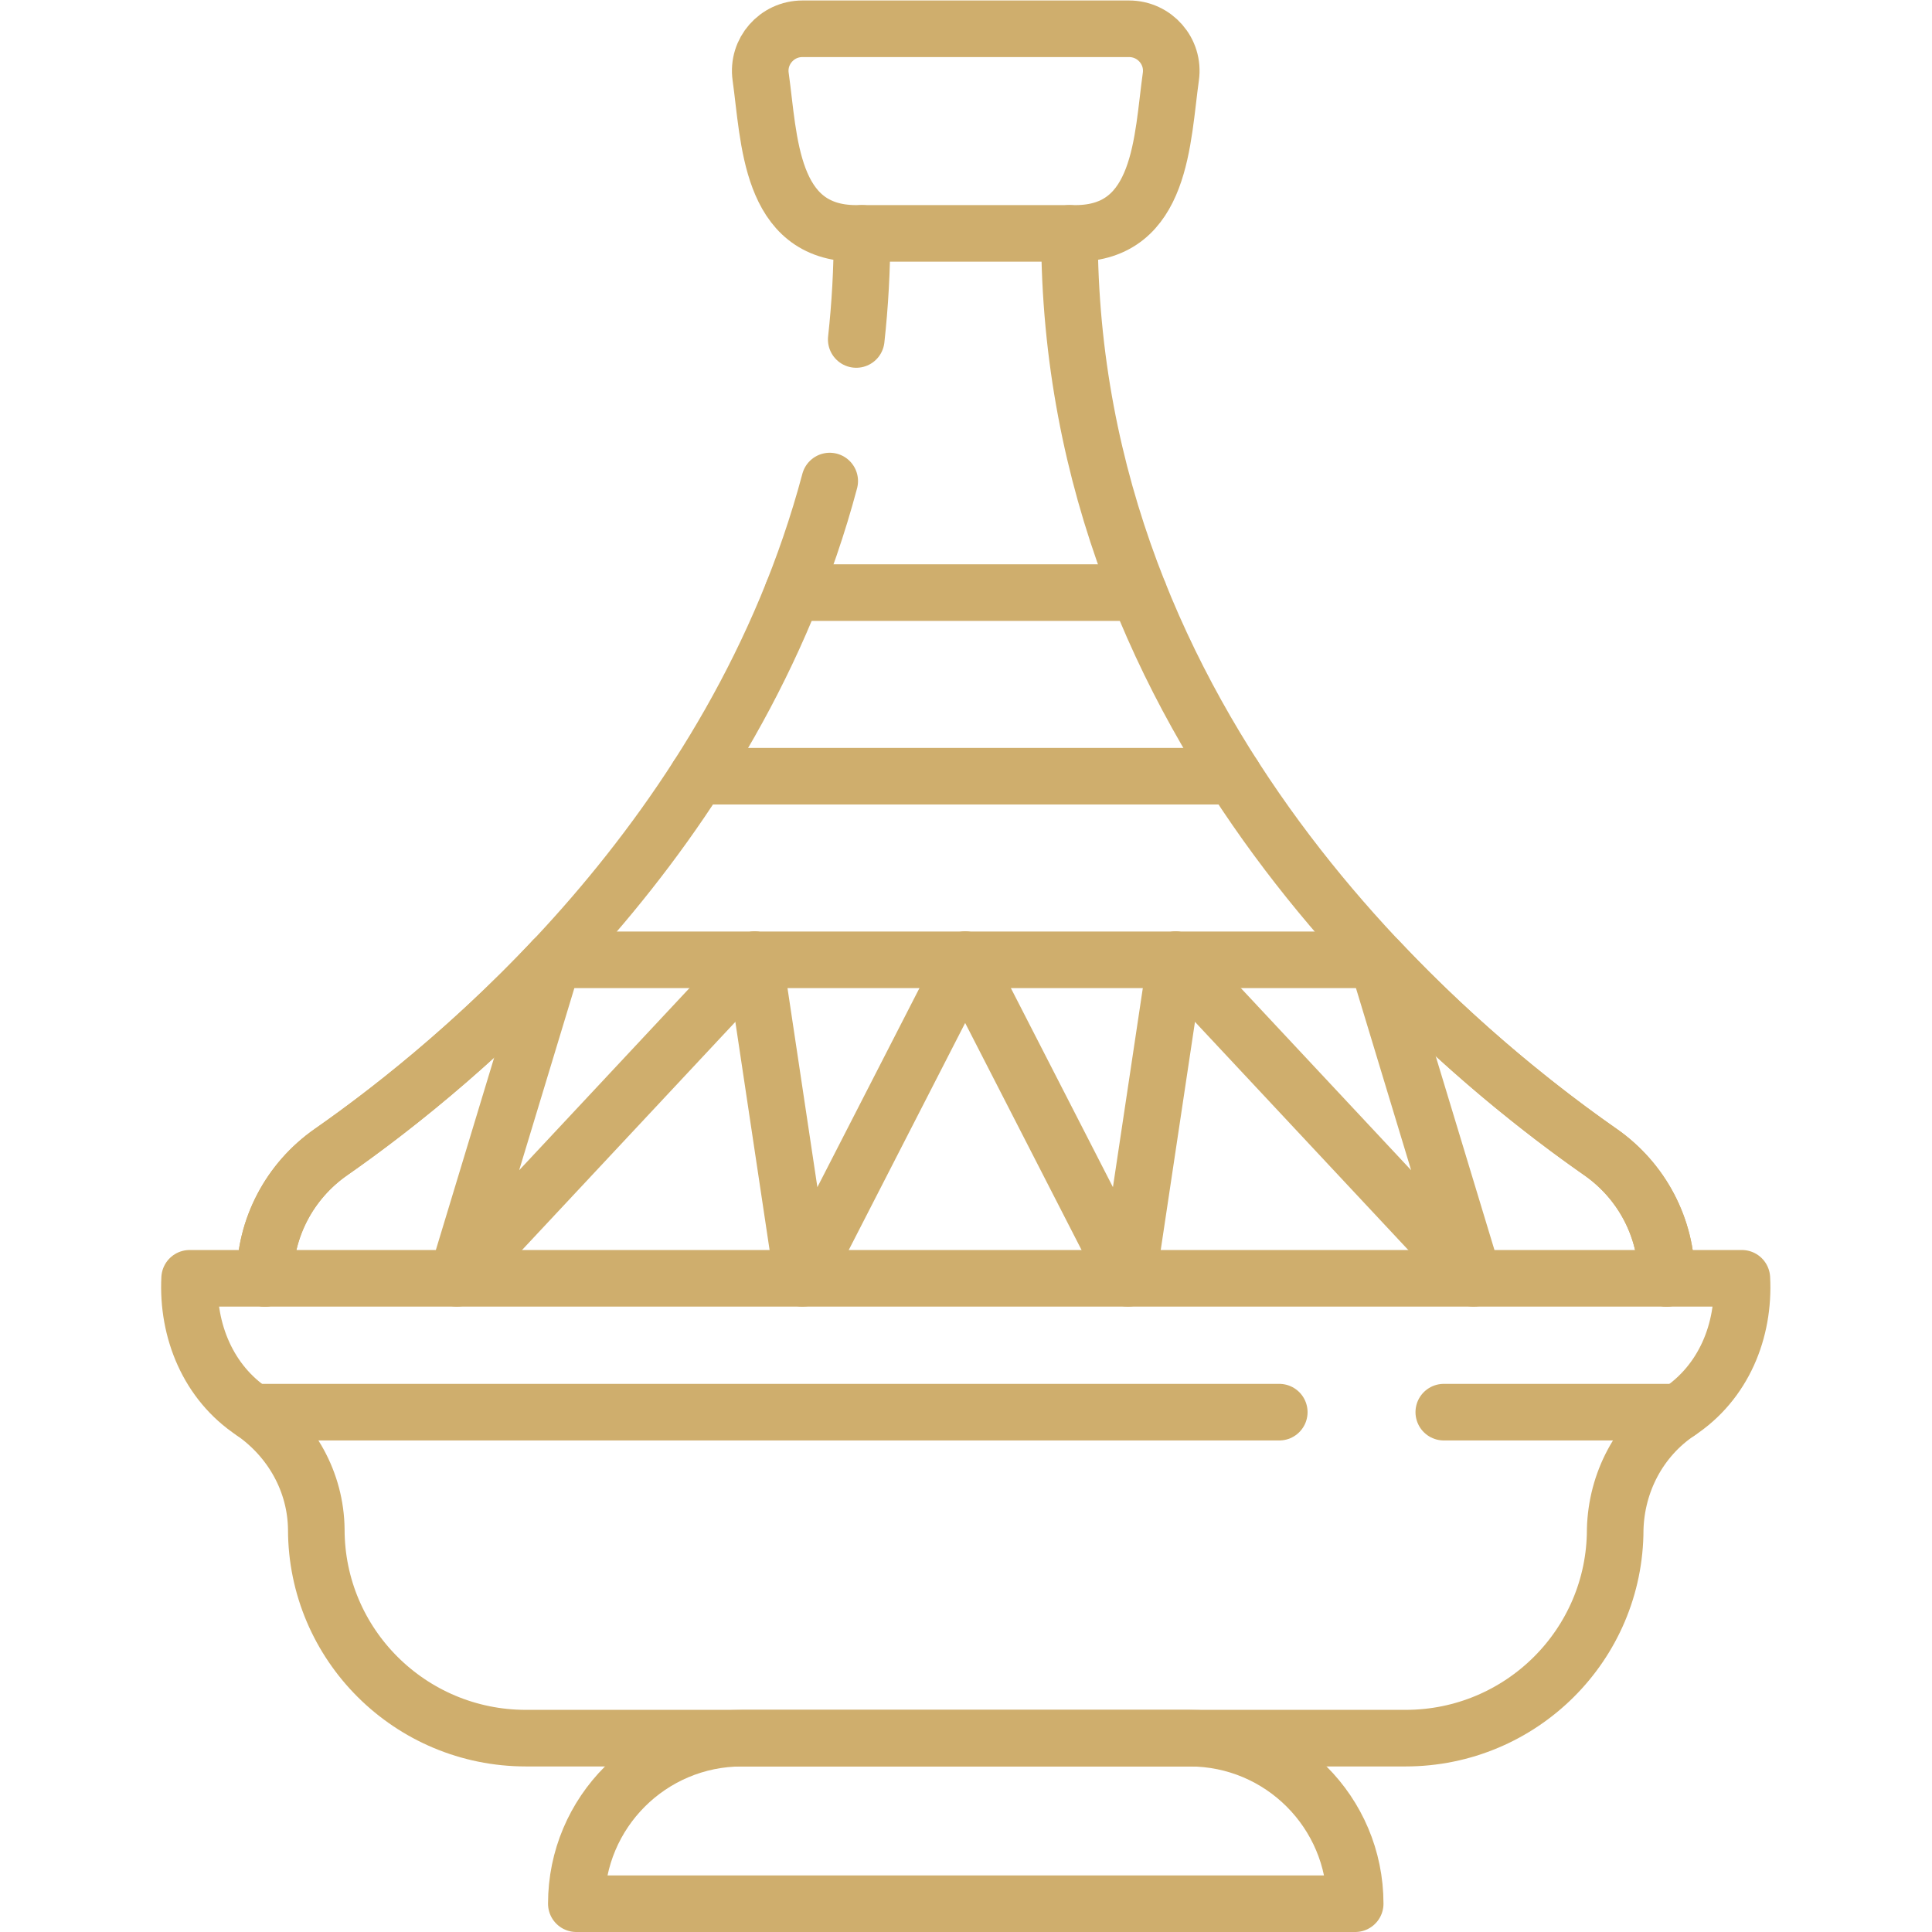 <svg version="1.1" id="svg5628" xml:space="preserve" width="300" height="300" viewBox="0 0 682.667 682.667" xmlns="http://www.w3.org/2000/svg" xmlns:svg="http://www.w3.org/2000/svg" xmlns:xlink="http://www.w3.org/1999/xlink" xmlns:svgjs="http://svgjs.dev/svgjs"><g width="100%" height="100%" transform="matrix(1,0,0,1,0,0)"><defs id="defs5632"><clipPath clipPathUnits="userSpaceOnUse" id="clipPath5642"><path d="M 0,512 H 512 V 0 H 0 Z" id="path5640" fill="#cfae6d" fill-opacity="1" data-original-color="#000000ff" stroke="none" stroke-opacity="1"/></clipPath></defs><g id="g5634" transform="matrix(1.333,0,0,-1.333,0,682.667)"><g id="g5636"><g id="g5638" clip-path="url(#clipPath5642)"><g id="g5644" transform="translate(441.78,173.281)"><path d="M 0,0 V 0 C 0,13.34 -6.561,25.811 -17.533,33.465 -58.739,62.21 -158.292,145.284 -158.292,276.979" style="stroke-linecap: round; stroke-linejoin: round; stroke-miterlimit: 10; stroke-dasharray: none;" id="path5646" fill="none" fill-opacity="1" stroke="#cfae6d" stroke-opacity="1" data-original-stroke-color="#000000ff" stroke-width="15" data-original-stroke-width="15"/></g><g id="g5648" transform="translate(219.94,384.612)"><path d="m 0,0 c -25.014,-93.89 -98.319,-154.236 -132.193,-177.866 -10.972,-7.655 -17.534,-20.125 -17.534,-33.465" style="stroke-linecap: round; stroke-linejoin: round; stroke-miterlimit: 10; stroke-dasharray: none;" id="path5650" fill="none" fill-opacity="1" stroke="#cfae6d" stroke-opacity="1" data-original-stroke-color="#000000ff" stroke-width="15" data-original-stroke-width="15"/></g><g id="g5652" transform="translate(228.505,450.26)"><path d="M 0,0 C 0,-9.634 -0.532,-19.008 -1.536,-28.118" style="stroke-linecap: round; stroke-linejoin: round; stroke-miterlimit: 10; stroke-dasharray: none;" id="path5654" fill="none" fill-opacity="1" stroke="#cfae6d" stroke-opacity="1" data-original-stroke-color="#000000ff" stroke-width="15" data-original-stroke-width="15"/></g><g id="g5656" transform="translate(359.229,7.5)"><path d="m 0,0 h -206.459 c 0,24.236 19.647,43.884 43.884,43.884 H -43.884 C -19.647,43.884 0,24.236 0,0 Z" style="stroke-linecap: round; stroke-linejoin: round; stroke-miterlimit: 10; stroke-dasharray: none;" id="path5658" fill="none" fill-opacity="1" stroke="#cfae6d" stroke-opacity="1" data-original-stroke-color="#000000ff" stroke-width="15" data-original-stroke-width="15"/></g><g id="g5660" transform="translate(461.726,173.281)"><path d="m 0,0 h -411.458 c -0.693,-13.837 4.905,-27.673 16.787,-35.482 10.233,-7.118 16.649,-18.547 16.788,-31.067 0,-30.568 24.885,-55.348 55.581,-55.348 h 233.146 c 30.696,0 55.581,24.78 55.581,55.348 0.328,12.425 6.372,24.054 16.788,31.067 C -4.812,-27.611 0.731,-13.896 0,0 Z" style="stroke-linecap: round; stroke-linejoin: round; stroke-miterlimit: 10; stroke-dasharray: none;" id="path5662" fill="none" fill-opacity="1" stroke="#cfae6d" stroke-opacity="1" data-original-stroke-color="#000000ff" stroke-width="15" data-original-stroke-width="15"/></g><g id="g5664" transform="translate(382.714,137.798)"><path d="M 0,0 H 62.225" style="stroke-linecap: round; stroke-linejoin: round; stroke-miterlimit: 10; stroke-dasharray: none;" id="path5666" fill="none" fill-opacity="1" stroke="#cfae6d" stroke-opacity="1" data-original-stroke-color="#000000ff" stroke-width="15" data-original-stroke-width="15"/></g><g id="g5668" transform="translate(67.056,137.798)"><path d="M 0,0 H 272.05" style="stroke-linecap: round; stroke-linejoin: round; stroke-miterlimit: 10; stroke-dasharray: none;" id="path5670" fill="none" fill-opacity="1" stroke="#cfae6d" stroke-opacity="1" data-original-stroke-color="#000000ff" stroke-width="15" data-original-stroke-width="15"/></g><g id="g5672" transform="translate(301.869,355.041)"><path d="M 0,0 H -91.745" style="stroke-linecap: round; stroke-linejoin: round; stroke-miterlimit: 10; stroke-dasharray: none;" id="path5674" fill="none" fill-opacity="1" stroke="#cfae6d" stroke-opacity="1" data-original-stroke-color="#000000ff" stroke-width="15" data-original-stroke-width="15"/></g><g id="g5676" transform="translate(184.927,306.374)"><path d="M 0,0 H 142.14" style="stroke-linecap: round; stroke-linejoin: round; stroke-miterlimit: 10; stroke-dasharray: none;" id="path5678" fill="none" fill-opacity="1" stroke="#cfae6d" stroke-opacity="1" data-original-stroke-color="#000000ff" stroke-width="15" data-original-stroke-width="15"/></g><g id="g5680" transform="translate(441.78,173.281)"><path d="M 0,0 V 0 C 0,13.34 -6.561,25.812 -17.533,33.465 -32.174,43.678 -54.182,60.751 -76.472,84.426 H -295.096 C -317.386,60.751 -339.394,43.678 -354.034,33.465 -365.006,25.812 -371.567,13.34 -371.567,0" style="stroke-linecap: round; stroke-linejoin: round; stroke-miterlimit: 10; stroke-dasharray: none;" id="path5682" fill="none" fill-opacity="1" stroke="#cfae6d" stroke-opacity="1" data-original-stroke-color="#000000ff" stroke-width="15" data-original-stroke-width="15"/></g><g id="g5684" transform="translate(285.052,450.26)"><path d="m 0,0 h -58.11 c -23.028,0 -22.992,25.101 -25.313,41.543 -0.947,6.707 4.281,12.697 11.082,12.697 H 14.23 c 6.801,0 12.03,-5.99 11.083,-12.697 C 22.991,25.101 23.027,0 0,0 Z" style="stroke-linecap: round; stroke-linejoin: round; stroke-miterlimit: 10; stroke-dasharray: none;" id="path5686" fill="none" fill-opacity="1" stroke="#cfae6d" stroke-opacity="1" data-original-stroke-color="#000000ff" stroke-width="15" data-original-stroke-width="15"/></g><g id="g5688" transform="translate(146.685,257.707)"><path d="M 0,0 -25.585,-84.427 53.354,0" style="stroke-linecap: round; stroke-linejoin: round; stroke-miterlimit: 10; stroke-dasharray: none;" id="path5690" fill="none" fill-opacity="1" stroke="#cfae6d" stroke-opacity="1" data-original-stroke-color="#000000ff" stroke-width="15" data-original-stroke-width="15"/></g><g id="g5692" transform="translate(200.038,257.707)"><path d="M 0,0 12.671,-84.427 55.959,0" style="stroke-linecap: round; stroke-linejoin: round; stroke-miterlimit: 10; stroke-dasharray: none;" id="path5694" fill="none" fill-opacity="1" stroke="#cfae6d" stroke-opacity="1" data-original-stroke-color="#000000ff" stroke-width="15" data-original-stroke-width="15"/></g><g id="g5696" transform="translate(364.997,257.707)"><path d="M 0,0 25.585,-84.427 -53.353,0" style="stroke-linecap: round; stroke-linejoin: round; stroke-miterlimit: 10; stroke-dasharray: none;" id="path5698" fill="none" fill-opacity="1" stroke="#cfae6d" stroke-opacity="1" data-original-stroke-color="#000000ff" stroke-width="15" data-original-stroke-width="15"/></g><g id="g5700" transform="translate(311.644,257.707)"><path d="M 0,0 -12.672,-84.427 -55.959,0" style="stroke-linecap: round; stroke-linejoin: round; stroke-miterlimit: 10; stroke-dasharray: none;" id="path5702" fill="none" fill-opacity="1" stroke="#cfae6d" stroke-opacity="1" data-original-stroke-color="#000000ff" stroke-width="15" data-original-stroke-width="15"/></g></g></g></g></g></svg>